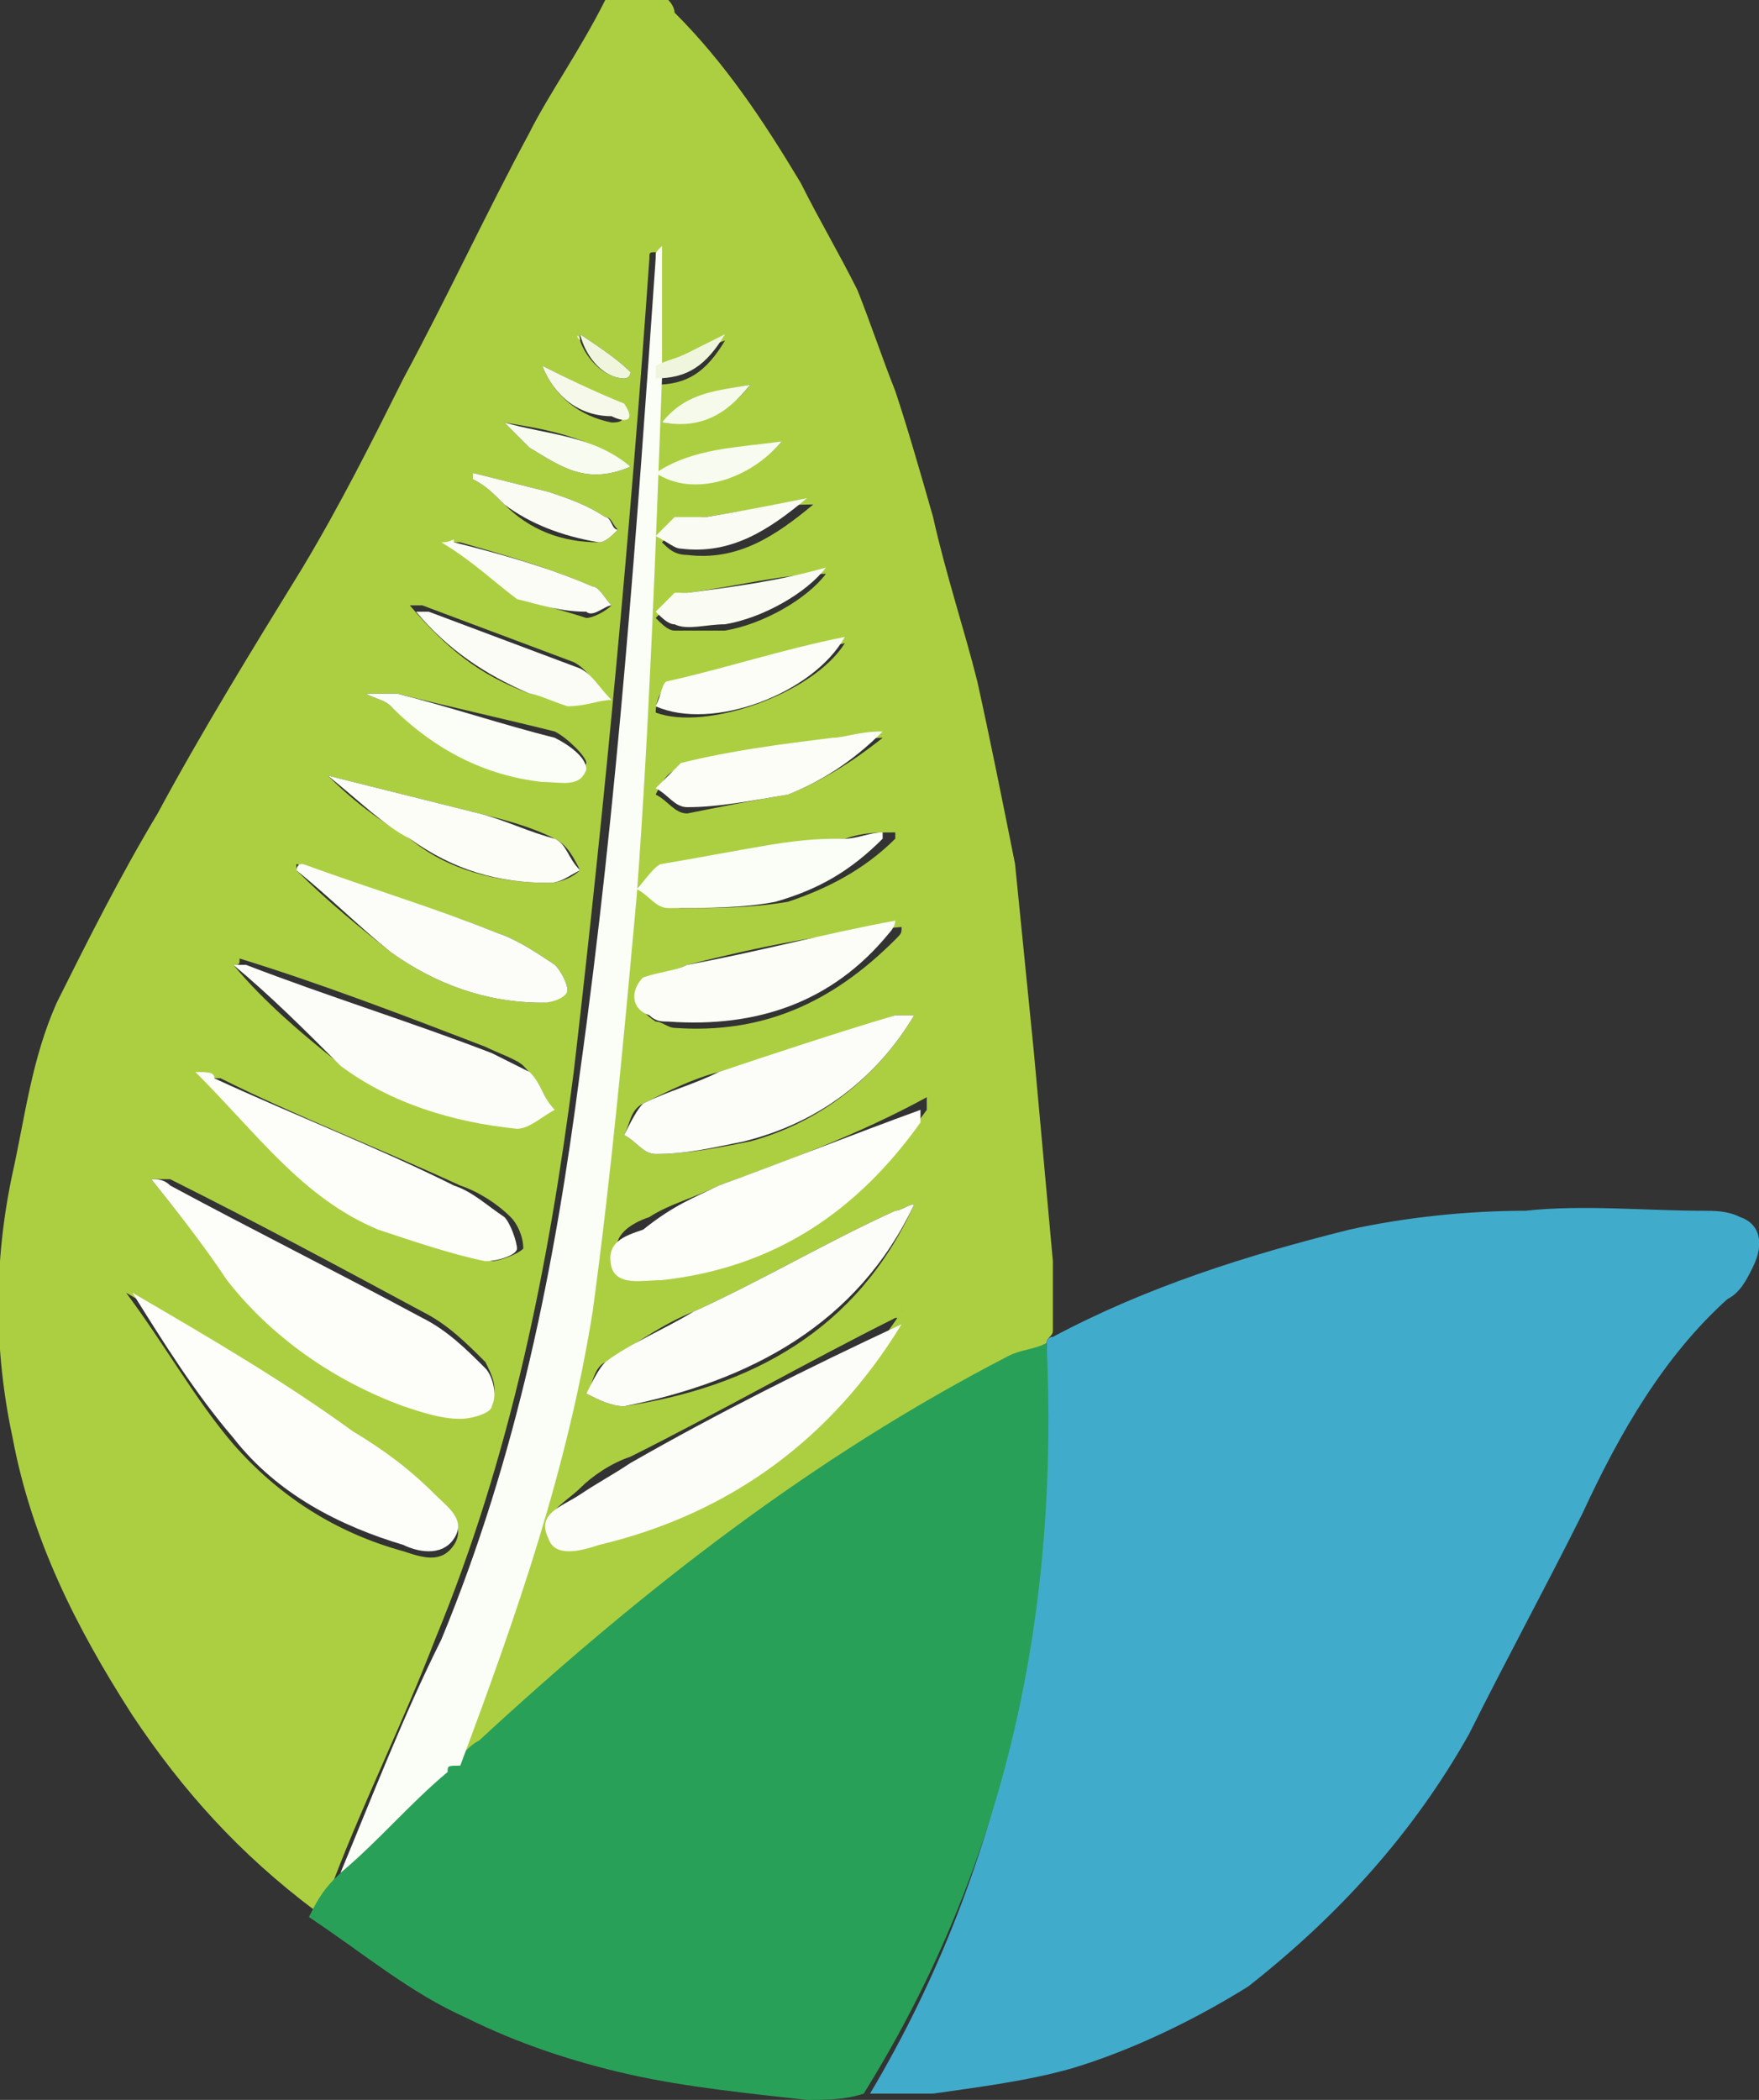 <?xml version="1.0" encoding="UTF-8"?>
<svg xmlns="http://www.w3.org/2000/svg" xmlns:xlink="http://www.w3.org/1999/xlink" version="1.2" id="Layer_1" x="0px" y="0px" viewBox="0 0 27.9 33.3" overflow="visible" xml:space="preserve">
<rect x="0" y="0" width="27.9" height="33.3" fill="#333333" stroke="none"/>
<path fill="#ACCF42" d="M10.6,0c0.1,0.1,0.1,0.2,0.1,0.2c0.8,0.8,1.4,1.7,2,2.7c0.3,0.6,0.6,1.1,0.9,1.7c0.2,0.5,0.4,1.1,0.6,1.6  c0.2,0.6,0.4,1.3,0.6,2c0.2,0.9,0.5,1.8,0.7,2.6c0.2,0.9,0.4,1.9,0.6,2.9c0.1,1,0.2,2,0.3,3c0.1,1.1,0.2,2.2,0.3,3.3  c0,0.4,0,0.7,0,1.1c0,0.1-0.1,0.1-0.1,0.2c-0.2,0.1-0.4,0.2-0.5,0.3c-3.1,1.6-5.8,3.7-8.4,6.1c-0.2,0.1-0.3,0.3-0.5,0.4  c0.9-2.3,1.7-4.7,2.1-7.2c0.3-2.2,0.6-4.4,0.7-6.6c0.2-2.7,0.3-5.5,0.4-8.2c0.5,0,0.8-0.2,1.1-0.7c-0.3,0.1-0.5,0.2-0.6,0.3  c-0.2,0.1-0.3,0.1-0.5,0.1c0-0.6,0-1.2,0-1.8C10.3,4,10.3,4,10.3,4.1C10,8.4,9.6,12.7,9.1,17c-0.4,3.1-1,6.1-2.2,9  c-0.5,1.3-1.1,2.5-1.6,3.8C5.2,30,5.1,30.1,5,30.3c-1.2-0.9-2.1-1.9-2.9-3.1c-0.9-1.4-1.6-2.8-1.9-4.4c-0.3-1.4-0.3-2.8,0-4.2  c0.2-0.9,0.3-1.8,0.7-2.7c0.5-1,1-2,1.6-3c0.7-1.3,1.5-2.6,2.3-3.9c0.6-1,1.1-2,1.6-3c0.7-1.3,1.3-2.6,2-3.9C8.7,1.5,9.2,0.8,9.6,0  C9.9,0,10.2,0,10.6,0 M9.2,5.3c0,0,0,0,0,0.1C9.3,5.7,9.6,6,9.9,6C10,6,10,5.9,10,5.9C9.8,5.7,9.5,5.5,9.2,5.3 M11.9,6.1  c-0.5,0.1-1,0.2-1.4,0.6C11.1,6.8,11.6,6.5,11.9,6.1C12,6.1,12,6.1,11.9,6.1 M5.2,12.3L5.2,12.3C5.2,12.3,5.2,12.3,5.2,12.3  c0.4,0.4,0.8,0.7,1.3,1C7.1,13.8,7.9,14,8.7,14c0.2,0,0.4-0.1,0.5-0.2c-0.1-0.2-0.2-0.4-0.4-0.5c-0.4-0.2-0.8-0.3-1.2-0.4  C6.8,12.7,6,12.5,5.2,12.3 M3.7,15.3C3.7,15.3,3.7,15.3,3.7,15.3C3.7,15.3,3.7,15.3,3.7,15.3c0.5,0.6,1.1,1.1,1.6,1.5  c0.8,0.6,1.8,1,2.8,1c0.2,0,0.4-0.2,0.6-0.3c-0.1-0.2-0.2-0.4-0.4-0.6c-0.1-0.1-0.4-0.2-0.6-0.3c-1.3-0.5-2.6-1-3.9-1.4  C3.8,15.3,3.8,15.3,3.7,15.3 M14.5,19.1c-0.1,0-0.2,0.1-0.3,0.1c-1.1,0.5-2.1,1.1-3.2,1.6c-0.5,0.2-0.9,0.5-1.4,0.8  c-0.2,0.1-0.2,0.4-0.3,0.5c0.2,0.1,0.4,0.2,0.6,0.2C11.9,22,13.6,21.1,14.5,19.1L14.5,19.1C14.5,19.1,14.5,19.1,14.5,19.1   M14.2,20.9c-1.4,0.7-2.8,1.5-4.2,2.2c-0.3,0.1-0.6,0.3-0.8,0.5c-0.2,0.2-0.6,0.4-0.5,0.7c0.2,0.3,0.5,0.2,0.8,0.1  c2.1-0.5,3.6-1.8,4.8-3.6c0,0,0,0,0-0.1C14.3,20.9,14.3,20.9,14.2,20.9 M2.4,18.7C2.4,18.7,2.4,18.7,2.4,18.7c0.4,0.5,0.8,1,1.2,1.5  c0.7,1,1.7,1.6,2.8,2c0.3,0.1,0.6,0.2,0.9,0.2c0.2,0,0.5-0.1,0.5-0.2c0.1-0.2,0-0.4-0.1-0.6c-0.3-0.3-0.6-0.6-1-0.8  c-1.3-0.7-2.6-1.4-4-2.1C2.6,18.7,2.5,18.7,2.4,18.7 M2,20.5L2,20.5C2,20.5,2.1,20.5,2,20.5c0.6,0.8,1.1,1.7,1.7,2.4  c0.7,0.8,1.6,1.4,2.7,1.7c0.3,0.1,0.6,0.2,0.8-0.1c0.2-0.3-0.1-0.6-0.3-0.7c-0.4-0.4-0.9-0.7-1.3-1C4.4,21.9,3.2,21.2,2,20.5   M6.1,19.5c0.6,0.2,1.1,0.3,1.7,0.5c0.1,0,0.4-0.1,0.5-0.2c0-0.2-0.1-0.4-0.2-0.5c-0.2-0.2-0.5-0.4-0.8-0.5  c-1.3-0.6-2.6-1.1-3.8-1.7c-0.1,0-0.2,0-0.3-0.1C4.1,18,4.8,19,6.1,19.5 M11.4,18.8c-0.4,0.2-0.8,0.3-1.1,0.5  c-0.3,0.1-0.6,0.3-0.5,0.6c0.1,0.4,0.5,0.3,0.8,0.2c1.7-0.2,3.1-1.1,4.1-2.5c0,0,0-0.1,0-0.2C13.6,18,12.5,18.4,11.4,18.8   M11.9,18.1c1.1-0.3,2-1,2.6-2c-0.1,0-0.2,0-0.3,0c-0.9,0.3-1.8,0.6-2.8,0.9c-0.4,0.1-0.8,0.3-1.2,0.5c-0.2,0.1-0.2,0.3-0.3,0.5  c0.2,0.1,0.3,0.3,0.5,0.3C10.9,18.3,11.4,18.2,11.9,18.1 M4.7,13.7c0,0,0,0.1,0,0.1c0.5,0.5,1,0.9,1.5,1.3c0.7,0.5,1.5,0.8,2.4,0.8  c0.1,0,0.4-0.1,0.4-0.2c0-0.1-0.1-0.3-0.2-0.4c-0.3-0.2-0.6-0.4-0.9-0.5C6.9,14.4,5.8,14.1,4.7,13.7 M10.9,15.3  c-0.2,0.1-0.4,0.1-0.6,0.3c-0.3,0.2-0.2,0.4,0.1,0.6c0.1,0,0.2,0.1,0.3,0.1c1.4,0.1,2.5-0.4,3.5-1.4c0.1-0.1,0.1-0.1,0.1-0.2  C13.1,14.8,12.1,15,10.9,15.3 M13.4,13.3c-0.3,0-0.6,0.1-1,0.1c-0.6,0.1-1.2,0.2-1.7,0.3c-0.2,0-0.3,0.3-0.4,0.4  c0.2,0.1,0.3,0.3,0.5,0.3c0.6,0,1.1,0,1.7-0.1c0.6-0.2,1.2-0.5,1.7-1c0,0,0-0.1,0-0.1C13.9,13.2,13.7,13.2,13.4,13.3 M12.5,12.6  c0.5-0.2,1-0.5,1.5-0.9c-0.3,0-0.6,0.1-0.8,0.1c-0.8,0.1-1.6,0.2-2.4,0.4c-0.2,0-0.3,0.2-0.4,0.4c0.2,0.1,0.3,0.3,0.5,0.3  C11.4,12.8,11.9,12.7,12.5,12.6 M6.2,11.2c0.7,0.6,1.5,1.1,2.4,1.1c0.2,0,0.6,0.1,0.7-0.2c0-0.1-0.3-0.4-0.5-0.5  C8,11.4,7.1,11.2,6.3,11c-0.1,0-0.2,0-0.5,0C6,11.1,6.1,11.1,6.2,11.2 M8.4,11c0.2,0,0.3,0.1,0.5,0.1c0.2,0,0.4-0.1,0.7-0.1  c-0.2-0.2-0.3-0.4-0.5-0.5c-0.8-0.3-1.6-0.6-2.4-0.9c0,0-0.1,0-0.2,0C7.1,10.3,7.6,10.7,8.4,11 M10.4,11.3c0.8,0.3,2.5-0.3,3-1.1  c-1,0.2-1.9,0.5-2.8,0.7C10.5,10.9,10.4,11.1,10.4,11.3 M10.9,9.4c-0.1,0-0.2,0-0.2,0.1c-0.1,0.1-0.2,0.2-0.3,0.3  c0.1,0.1,0.2,0.2,0.3,0.2c0.3,0,0.6,0,0.8,0c0.6-0.1,1.3-0.5,1.6-0.9C12.4,9.1,11.7,9.3,10.9,9.4 M8.3,9.5c0.3,0.1,0.7,0.2,1,0.3  c0.1,0,0.3-0.1,0.4-0.2C9.6,9.5,9.5,9.3,9.4,9.3C8.7,9,8,8.8,7.3,8.6c0,0-0.1,0-0.2,0C7.5,8.9,7.8,9.2,8.3,9.5 M11.2,8.2  c-0.1,0-0.3,0-0.4,0.1c-0.1,0.1-0.2,0.2-0.3,0.3c0.1,0.1,0.2,0.2,0.4,0.2c0.8,0.1,1.4-0.3,2-0.8C12.3,8,11.8,8.1,11.2,8.2 M8.7,7.8  C8.3,7.7,7.9,7.6,7.5,7.5c0,0,0,0.1,0,0.1C7.7,7.7,7.8,7.8,8,8c0.4,0.4,0.9,0.6,1.5,0.6c0.1,0,0.2-0.1,0.3-0.2  C9.7,8.3,9.7,8.2,9.6,8.2C9.3,8,9,7.9,8.7,7.8 M8.4,7.1C8.9,7.4,9.3,7.7,10,7.4C9.3,6.9,8.6,6.8,8,6.7C8.1,6.8,8.2,6.9,8.4,7.1   M12.4,7c-0.6,0.2-1.3,0.1-2,0.5C11,7.8,11.9,7.6,12.4,7 M9.8,6.4C9.4,6.2,9,6,8.6,5.8c0.2,0.5,0.6,0.8,1.1,0.9  C9.8,6.7,10,6.7,9.8,6.4z"></path>
<path fill="#41ABCC" d="M16.6,21.3c0,0,0-0.1,0.1-0.1c1.5-0.8,3.1-1.3,4.7-1.7c0.9-0.2,1.9-0.3,2.8-0.3c0.9-0.1,1.9,0,2.8,0  c0.2,0,0.4,0,0.6,0.1c0.3,0.1,0.4,0.4,0.2,0.8c-0.1,0.2-0.2,0.4-0.4,0.5c-1,0.9-1.7,2.1-2.3,3.4c-0.6,1.2-1.2,2.3-1.8,3.5  c-0.9,1.6-2.1,2.9-3.5,4C19,32,18,32.5,17,32.8c-0.7,0.2-1.5,0.3-2.2,0.4c-0.3,0-0.7,0-1,0C16,29.5,16.7,25.5,16.6,21.3z"></path>
<path fill="#29A058" d="M16.6,21.3c0.2,4.2-0.6,8.2-2.9,11.9c-0.3,0.1-0.6,0.1-0.9,0.1c-0.9-0.1-1.9-0.2-2.8-0.4  c-0.9-0.2-1.8-0.5-2.6-0.9c-0.9-0.4-1.6-1-2.5-1.6c0.1-0.2,0.2-0.4,0.4-0.6c0.6-0.6,1.2-1.1,1.7-1.7c0,0,0-0.1,0.1-0.1c0,0,0,0,0,0  c0.2-0.1,0.3-0.3,0.5-0.4c2.6-2.4,5.3-4.5,8.4-6.1C16.2,21.4,16.4,21.4,16.6,21.3z"></path>
<path fill="#FBFDF7" d="M7.1,28.1c-0.6,0.5-1.1,1.1-1.7,1.6c0.5-1.2,1-2.5,1.6-3.7c1.2-2.9,1.8-5.9,2.2-9c0.6-4.3,0.9-8.6,1.2-12.9  c0-0.1,0-0.1,0.1-0.2c0,0.6,0,1.2,0,1.8c0,0.1,0,0.2,0,0.3c-0.1,2.7-0.2,5.5-0.4,8.2c-0.2,2.2-0.4,4.4-0.7,6.6  c-0.4,2.5-1.2,4.8-2.1,7.2C7.1,28,7.1,28,7.1,28.1C7.1,28,7.1,28.1,7.1,28.1z"></path>
<path fill="#FDFEFA" d="M2.1,20.5c1.2,0.7,2.4,1.4,3.5,2.2c0.5,0.3,0.9,0.6,1.3,1c0.2,0.2,0.5,0.4,0.3,0.7c-0.2,0.3-0.6,0.2-0.8,0.1  c-1-0.3-2-0.8-2.7-1.7C3.1,22.1,2.6,21.3,2.1,20.5C2.1,20.5,2.1,20.5,2.1,20.5z"></path>
<path fill="#FDFEFA" d="M2.4,18.7c0.1,0,0.2,0,0.3,0.1c1.3,0.7,2.7,1.4,4,2.1c0.4,0.2,0.7,0.5,1,0.8c0.1,0.1,0.2,0.4,0.1,0.6  c0,0.1-0.3,0.2-0.5,0.2c-0.3,0-0.6-0.1-0.9-0.2c-1.1-0.4-2.1-1.1-2.8-2C3.2,19.7,2.8,19.2,2.4,18.7C2.4,18.7,2.4,18.7,2.4,18.7z"></path>
<path fill="#FCFDF9" d="M14.3,21c-1.1,1.8-2.7,3-4.8,3.5c-0.3,0.1-0.7,0.2-0.8-0.1c-0.2-0.4,0.2-0.5,0.5-0.7  c0.3-0.2,0.5-0.3,0.8-0.5C11.4,22.4,12.8,21.7,14.3,21C14.3,20.9,14.3,21,14.3,21z"></path>
<path fill="#FCFDF9" d="M14.5,19.1c-0.9,1.9-2.6,2.8-4.6,3.2c-0.2,0-0.4-0.1-0.6-0.2c0.1-0.2,0.2-0.4,0.3-0.5  c0.4-0.3,0.9-0.5,1.4-0.8c1.1-0.5,2.1-1.1,3.2-1.6C14.3,19.2,14.4,19.1,14.5,19.1C14.5,19.1,14.5,19.1,14.5,19.1z"></path>
<path fill="#FDFEFA" d="M6,19.5C4.8,19,4.1,18,3.1,17c0.2,0,0.3,0,0.3,0.1c1.3,0.6,2.6,1.1,3.8,1.7c0.3,0.1,0.5,0.3,0.8,0.5  c0.1,0.1,0.2,0.4,0.2,0.5c0,0.1-0.3,0.2-0.5,0.2C7.2,19.9,6.6,19.7,6,19.5z"></path>
<path fill="#FCFDF9" d="M3.7,15.3c0.1,0,0.1,0,0.2,0c1.3,0.5,2.6,0.9,3.9,1.4C8,16.8,8.2,16.9,8.4,17c0.2,0.2,0.2,0.4,0.4,0.6  c-0.2,0.1-0.4,0.3-0.6,0.3c-1-0.1-2-0.4-2.8-1C4.8,16.3,4.3,15.8,3.7,15.3C3.7,15.3,3.7,15.3,3.7,15.3z"></path>
<path fill="#FDFEFA" d="M11.4,18.8c1.1-0.4,2.1-0.8,3.2-1.2c0,0.1,0,0.1,0,0.2c-1,1.4-2.3,2.3-4.1,2.5c-0.3,0-0.7,0.1-0.8-0.2  c-0.1-0.4,0.2-0.5,0.5-0.6C10.7,19.1,11,19,11.4,18.8z"></path>
<path fill="#FCFDF9" d="M11.8,18.1c-0.5,0.1-0.9,0.2-1.4,0.2c-0.2,0-0.3-0.2-0.5-0.3c0.1-0.2,0.2-0.4,0.3-0.5  c0.4-0.2,0.8-0.3,1.2-0.5c0.9-0.3,1.8-0.6,2.8-0.9c0.1,0,0.2,0,0.3,0C13.9,17.1,13,17.8,11.8,18.1z"></path>
<path fill="#FCFDF8" d="M4.8,13.7c1.1,0.4,2.1,0.7,3.1,1.1c0.3,0.1,0.6,0.3,0.9,0.5C8.9,15.4,9,15.6,9,15.7c0,0.1-0.2,0.2-0.4,0.2  c-0.9,0-1.7-0.3-2.4-0.8c-0.5-0.4-1-0.9-1.5-1.3C4.7,13.8,4.7,13.7,4.8,13.7z"></path>
<path fill="#FCFDF7" d="M10.9,15.3c1.1-0.2,2.2-0.5,3.3-0.7c0,0.1-0.1,0.2-0.1,0.2c-0.9,1.1-2.1,1.5-3.5,1.4c-0.1,0-0.2,0-0.3-0.1  c-0.3-0.1-0.3-0.4-0.1-0.6C10.5,15.4,10.7,15.4,10.9,15.3z"></path>
<path fill="#FCFDF7" d="M5.2,12.3c0.8,0.2,1.6,0.4,2.4,0.6c0.4,0.1,0.8,0.3,1.2,0.4c0.2,0.1,0.2,0.3,0.4,0.5C9,13.9,8.9,14,8.7,14  c-0.8,0-1.5-0.2-2.2-0.7C6.1,13.1,5.7,12.7,5.2,12.3C5.2,12.3,5.2,12.3,5.2,12.3z"></path>
<path fill="#FBFDF7" d="M13.4,13.3c0.2,0,0.4-0.1,0.6-0.1c0,0,0,0.1,0,0.1c-0.5,0.5-1,0.8-1.7,1c-0.5,0.1-1.1,0.1-1.7,0.1  c-0.2,0-0.3-0.2-0.5-0.3c0.1-0.1,0.3-0.4,0.4-0.4c0.6-0.1,1.1-0.2,1.7-0.3C12.8,13.3,13.1,13.3,13.4,13.3z"></path>
<path fill="#FCFDF7" d="M12.5,12.6c-0.6,0.1-1.1,0.2-1.6,0.2c-0.2,0-0.3-0.2-0.5-0.3c0.1-0.1,0.3-0.3,0.4-0.4  c0.8-0.2,1.6-0.3,2.4-0.4c0.2,0,0.4-0.1,0.8-0.1C13.5,12.1,13,12.4,12.5,12.6z"></path>
<path fill="#FBFDF7" d="M6.2,11.2C6.1,11.1,6,11.1,5.8,11c0.2,0,0.4,0,0.5,0c0.8,0.2,1.7,0.5,2.5,0.7C9,11.8,9.3,12,9.3,12.2  c-0.1,0.3-0.4,0.2-0.7,0.2C7.7,12.3,6.9,11.9,6.2,11.2z"></path>
<path fill="#FAFCF5" d="M8.4,11c-0.7-0.3-1.3-0.7-1.8-1.3c0.1,0,0.1,0,0.2,0c0.8,0.3,1.6,0.6,2.4,0.9c0.2,0.1,0.3,0.3,0.5,0.5  c-0.2,0-0.4,0.1-0.7,0.1C8.7,11.1,8.5,11,8.4,11z"></path>
<path fill="#FBFDF6" d="M10.4,11.2c0.1-0.2,0.1-0.4,0.2-0.4c0.9-0.2,1.8-0.5,2.8-0.7C12.9,11,11.3,11.6,10.4,11.2z"></path>
<path fill="#FAFCF3" d="M10.9,9.4c0.8-0.1,1.5-0.2,2.2-0.4c-0.3,0.4-1,0.8-1.6,0.9c-0.3,0-0.6,0.1-0.8,0c-0.1,0-0.2-0.1-0.3-0.2  c0.1-0.1,0.2-0.2,0.3-0.3C10.7,9.4,10.8,9.4,10.9,9.4z"></path>
<path fill="#FAFCF5" d="M8.2,9.5C7.8,9.2,7.5,8.9,7,8.6c0.2,0,0.2-0.1,0.2,0C8,8.8,8.7,9,9.4,9.3c0.1,0,0.2,0.2,0.3,0.3  C9.6,9.6,9.4,9.8,9.3,9.7C8.9,9.7,8.6,9.6,8.2,9.5z"></path>
<path fill="#FAFCF3" d="M11.2,8.2c0.6-0.1,1.1-0.2,1.6-0.3c-0.6,0.5-1.2,0.9-2,0.8c-0.1,0-0.2-0.1-0.4-0.2c0.1-0.1,0.2-0.2,0.3-0.3  C10.9,8.2,11.1,8.2,11.2,8.2z"></path>
<path fill="#FAFCF3" d="M8.7,7.8C9,7.9,9.3,8,9.6,8.2c0.1,0,0.1,0.2,0.2,0.2C9.7,8.5,9.6,8.6,9.5,8.6C8.9,8.5,8.4,8.3,8,8  C7.8,7.8,7.7,7.7,7.5,7.6c0,0,0-0.1,0-0.1C7.9,7.6,8.3,7.7,8.7,7.8z"></path>
<path fill="#F8FBF0" d="M8.4,7.1C8.2,6.9,8.1,6.8,8,6.7c0.7,0.2,1.4,0.2,2,0.7C9.3,7.7,8.9,7.4,8.4,7.1z"></path>
<path fill="#F8FBEF" d="M12.4,7c-0.5,0.6-1.4,0.9-2,0.5C11,7.1,11.7,7.1,12.4,7z"></path>
<path fill="#F6F9EA" d="M9.9,6.4c0.2,0.3,0,0.3-0.2,0.2C9.2,6.6,8.8,6.3,8.6,5.8C9,6,9.4,6.2,9.9,6.4z"></path>
<path fill="#F6FAEB" d="M11.9,6.1c-0.4,0.5-0.8,0.7-1.4,0.6C10.9,6.2,11.4,6.2,11.9,6.1C12,6.1,11.9,6.1,11.9,6.1z"></path>
<path fill="#F0F6DE" d="M10.4,6c0-0.1,0-0.1,0-0.2c0.2-0.1,0.3-0.1,0.5-0.2c0.2-0.1,0.4-0.2,0.6-0.3C11.2,5.8,10.9,6,10.4,6z"></path>
<path fill="#F0F6DE" d="M9.2,5.3C9.5,5.5,9.8,5.7,10,5.9C10,5.9,10,6,9.9,6C9.6,6,9.3,5.7,9.2,5.3C9.2,5.3,9.2,5.3,9.2,5.3z"></path>
<path fill="#FCFDF9" d="M14.3,20.9C14.3,20.9,14.3,20.9,14.3,20.9C14.3,20.9,14.3,20.9,14.3,20.9C14.3,21,14.3,20.9,14.3,20.9z"></path>
<path fill="#FDFEFA" d="M2.1,20.5C2.1,20.5,2,20.5,2.1,20.5C2,20.5,2,20.5,2.1,20.5C2.1,20.5,2.1,20.5,2.1,20.5z"></path>
<path fill="#FCFDF9" d="M14.5,19.1C14.5,19.1,14.5,19.1,14.5,19.1C14.5,19.1,14.5,19.1,14.5,19.1C14.5,19.1,14.5,19.1,14.5,19.1z"></path>
<path fill="#FDFEFA" d="M2.4,18.7C2.4,18.7,2.4,18.7,2.4,18.7C2.4,18.7,2.4,18.7,2.4,18.7z"></path>
<path fill="#FCFDF9" d="M3.7,15.3C3.7,15.3,3.7,15.3,3.7,15.3C3.7,15.3,3.7,15.3,3.7,15.3C3.7,15.3,3.7,15.3,3.7,15.3z"></path>
<path fill="#FCFDF7" d="M5.2,12.3C5.2,12.3,5.2,12.3,5.2,12.3C5.2,12.3,5.2,12.3,5.2,12.3C5.2,12.3,5.2,12.3,5.2,12.3z"></path>
<path fill="#F6FAEB" d="M12,6.1C12,6.1,12,6.1,12,6.1C11.9,6.1,12,6.1,12,6.1z"></path>
<path fill="#F0F6DE" d="M9.2,5.4C9.1,5.3,9.2,5.3,9.2,5.4C9.2,5.3,9.2,5.3,9.2,5.4z"></path>
<path fill="#ACCF42" d="M7.1,28.1C7.1,28.1,7.1,28,7.1,28.1C7.1,28,7.1,28,7.1,28.1z"></path>
</svg>
